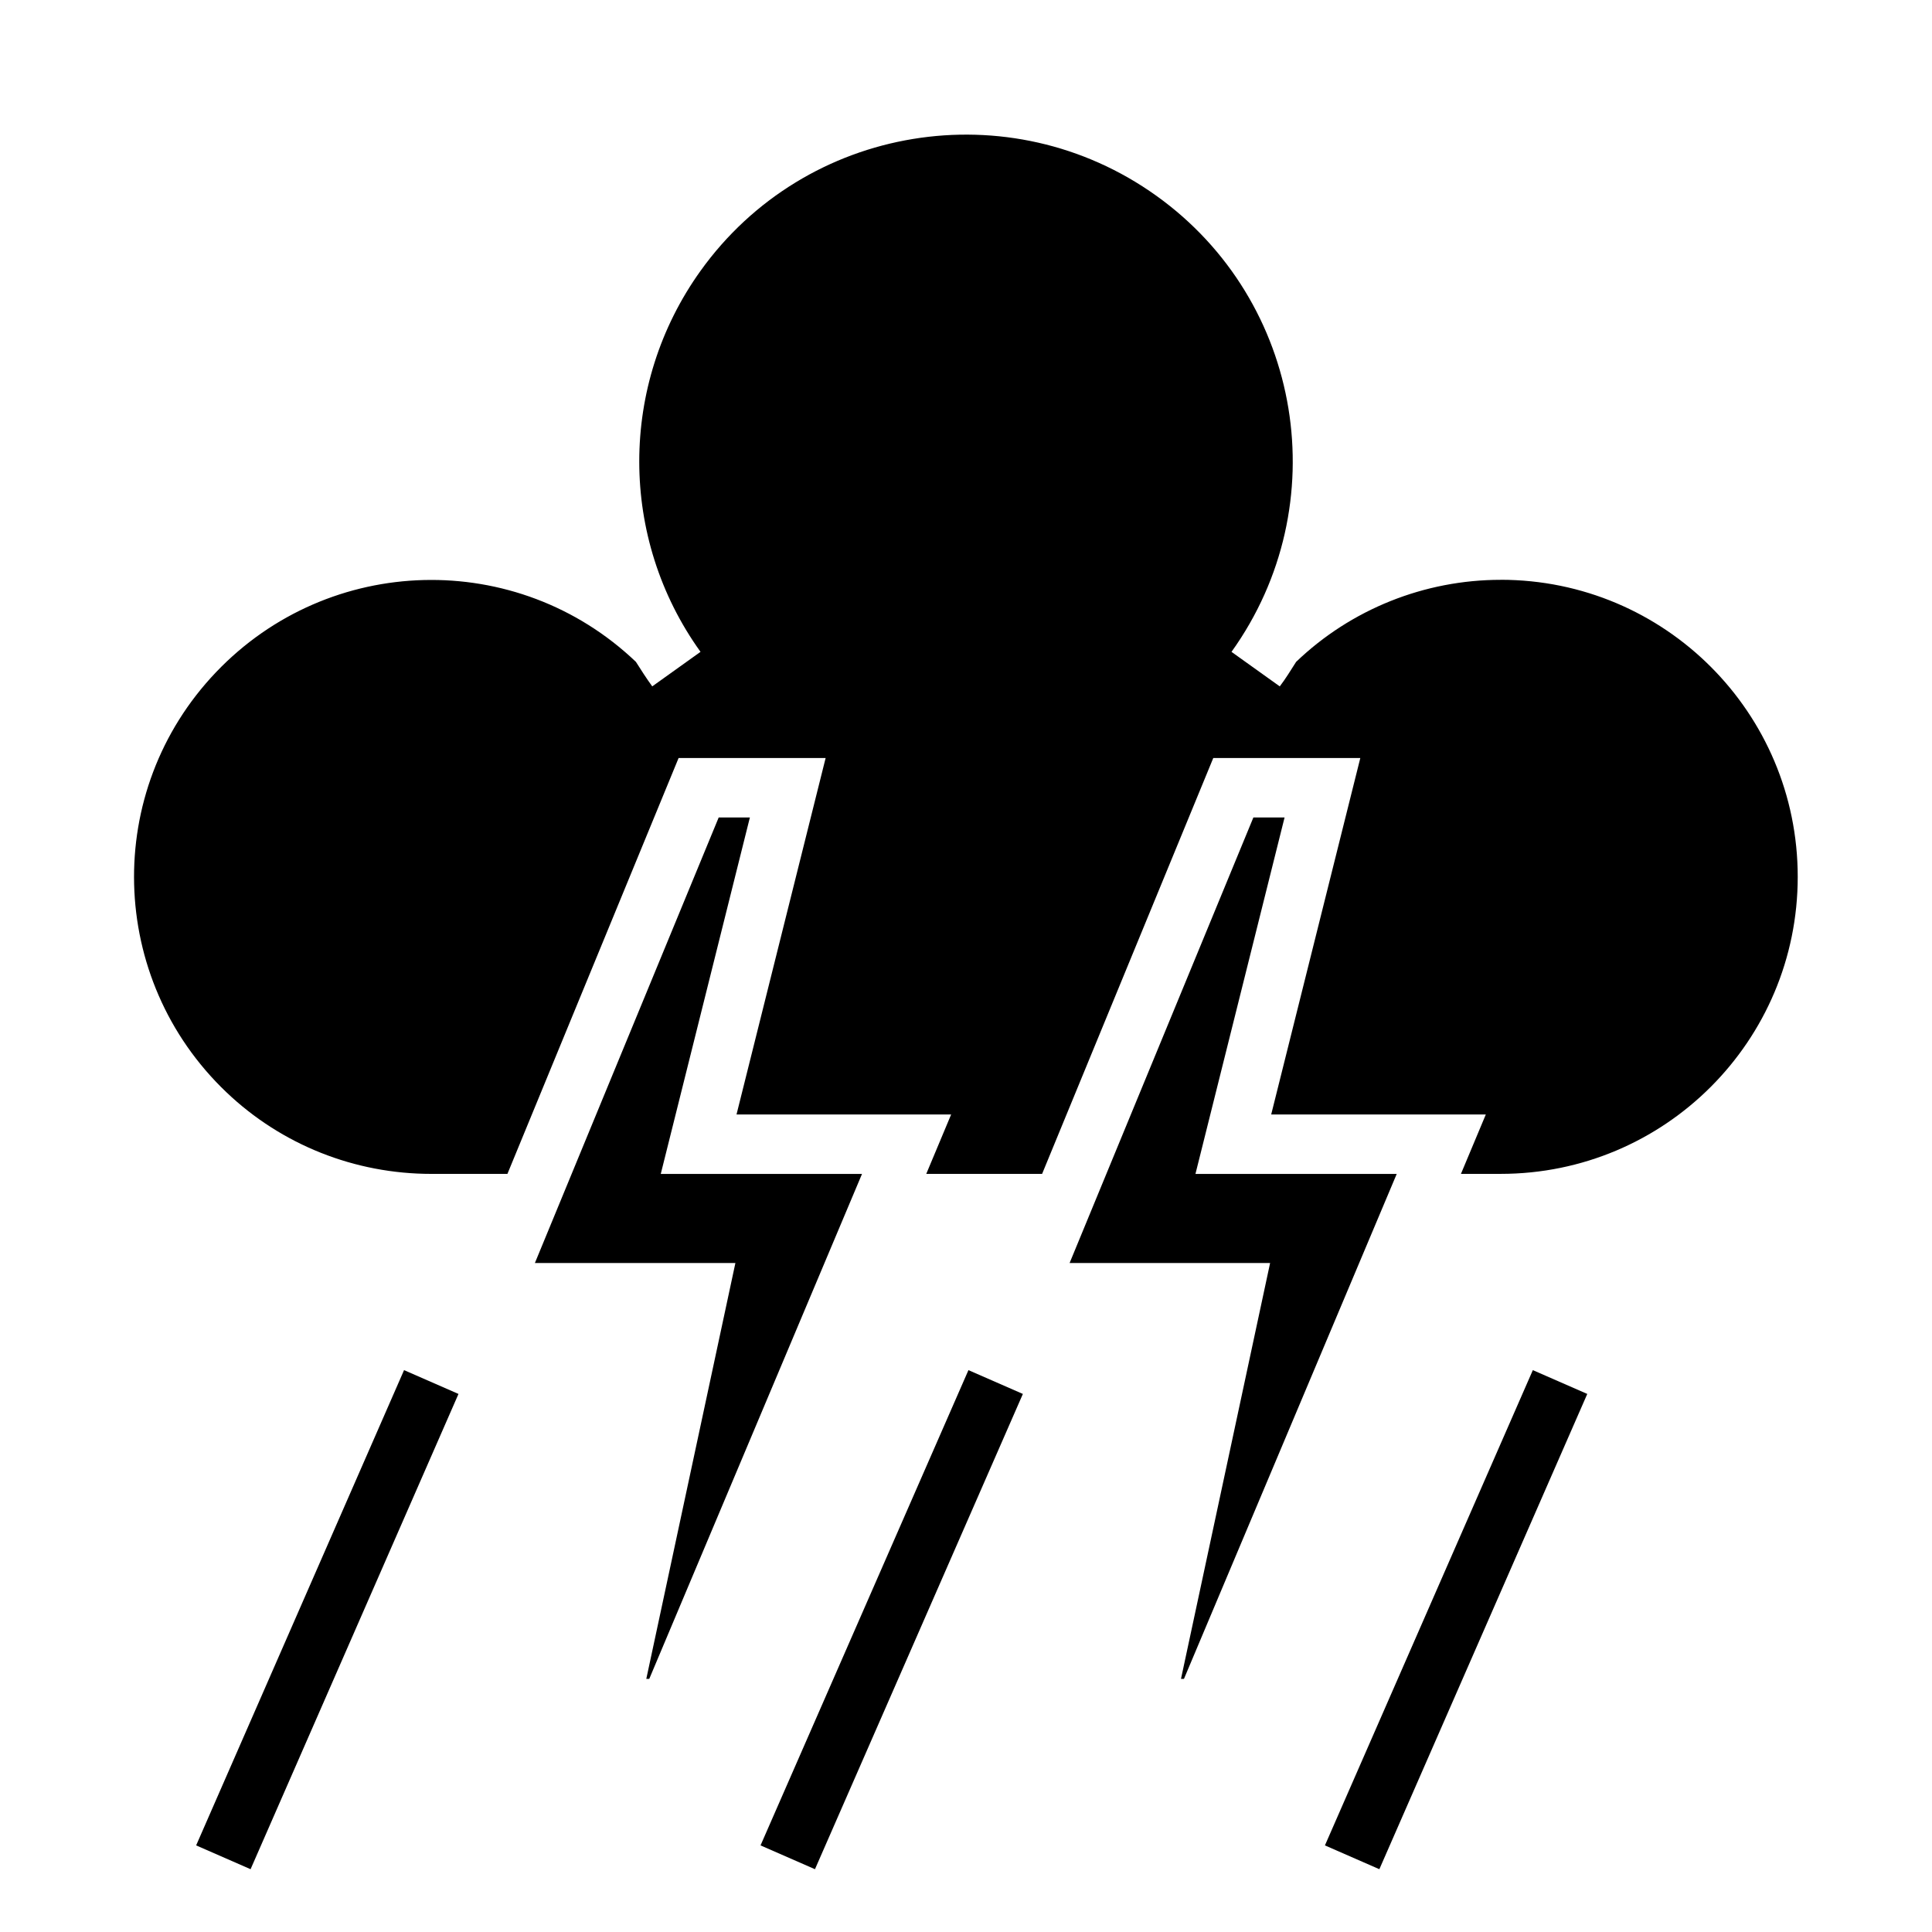 <?xml version="1.0" encoding="UTF-8"?>
<!-- Uploaded to: ICON Repo, www.iconrepo.com, Generator: ICON Repo Mixer Tools -->
<svg fill="#000000" width="800px" height="800px" version="1.1" viewBox="144 144 512 512" xmlns="http://www.w3.org/2000/svg">
 <g>
  <path d="m460.81 455.1 23.617-94.465h-8.266l-48.707 118.08h53.137l-23.617 110.21h0.785l56.387-133.82z"/>
  <path d="m319.11 455.1 23.617-94.465h-8.266l-48.711 118.08h53.137l-23.613 110.21h0.785l56.383-133.82z"/>
  <path d="m541.7 297.66c-20.172 0-39.656 7.773-54.219 21.746-1.379 2.164-2.754 4.43-4.328 6.496l-12.793-9.152c27.848-38.867 18.992-92.988-19.875-120.84-38.867-27.848-92.988-18.992-120.84 19.875-21.648 30.207-21.648 70.848 0 100.96l-12.793 9.152c-1.574-2.164-2.953-4.328-4.328-6.496-31.488-30.012-81.277-28.734-111.29 2.754-30.016 31.492-28.738 81.281 2.75 111.29 14.66 13.973 34.047 21.648 54.316 21.648h20.172l45.363-110.21h38.965l-23.617 94.465h56.879l-6.594 15.742h30.699l45.363-110.21h38.965l-23.617 94.465h56.879l-6.594 15.742h10.531c43.492 0 78.719-35.227 78.719-78.719 0-43.492-35.227-78.719-78.719-78.719z"/>
  <path d="m345.55 633.05 55.098-125.95 14.426 6.309-55.098 125.95z"/>
  <path d="m495.12 633.05 55.098-125.95 14.426 6.309-55.098 125.95z"/>
  <path d="m195.98 633.05 55.098-125.95 14.426 6.309-55.098 125.95z"/>
 </g>
</svg>